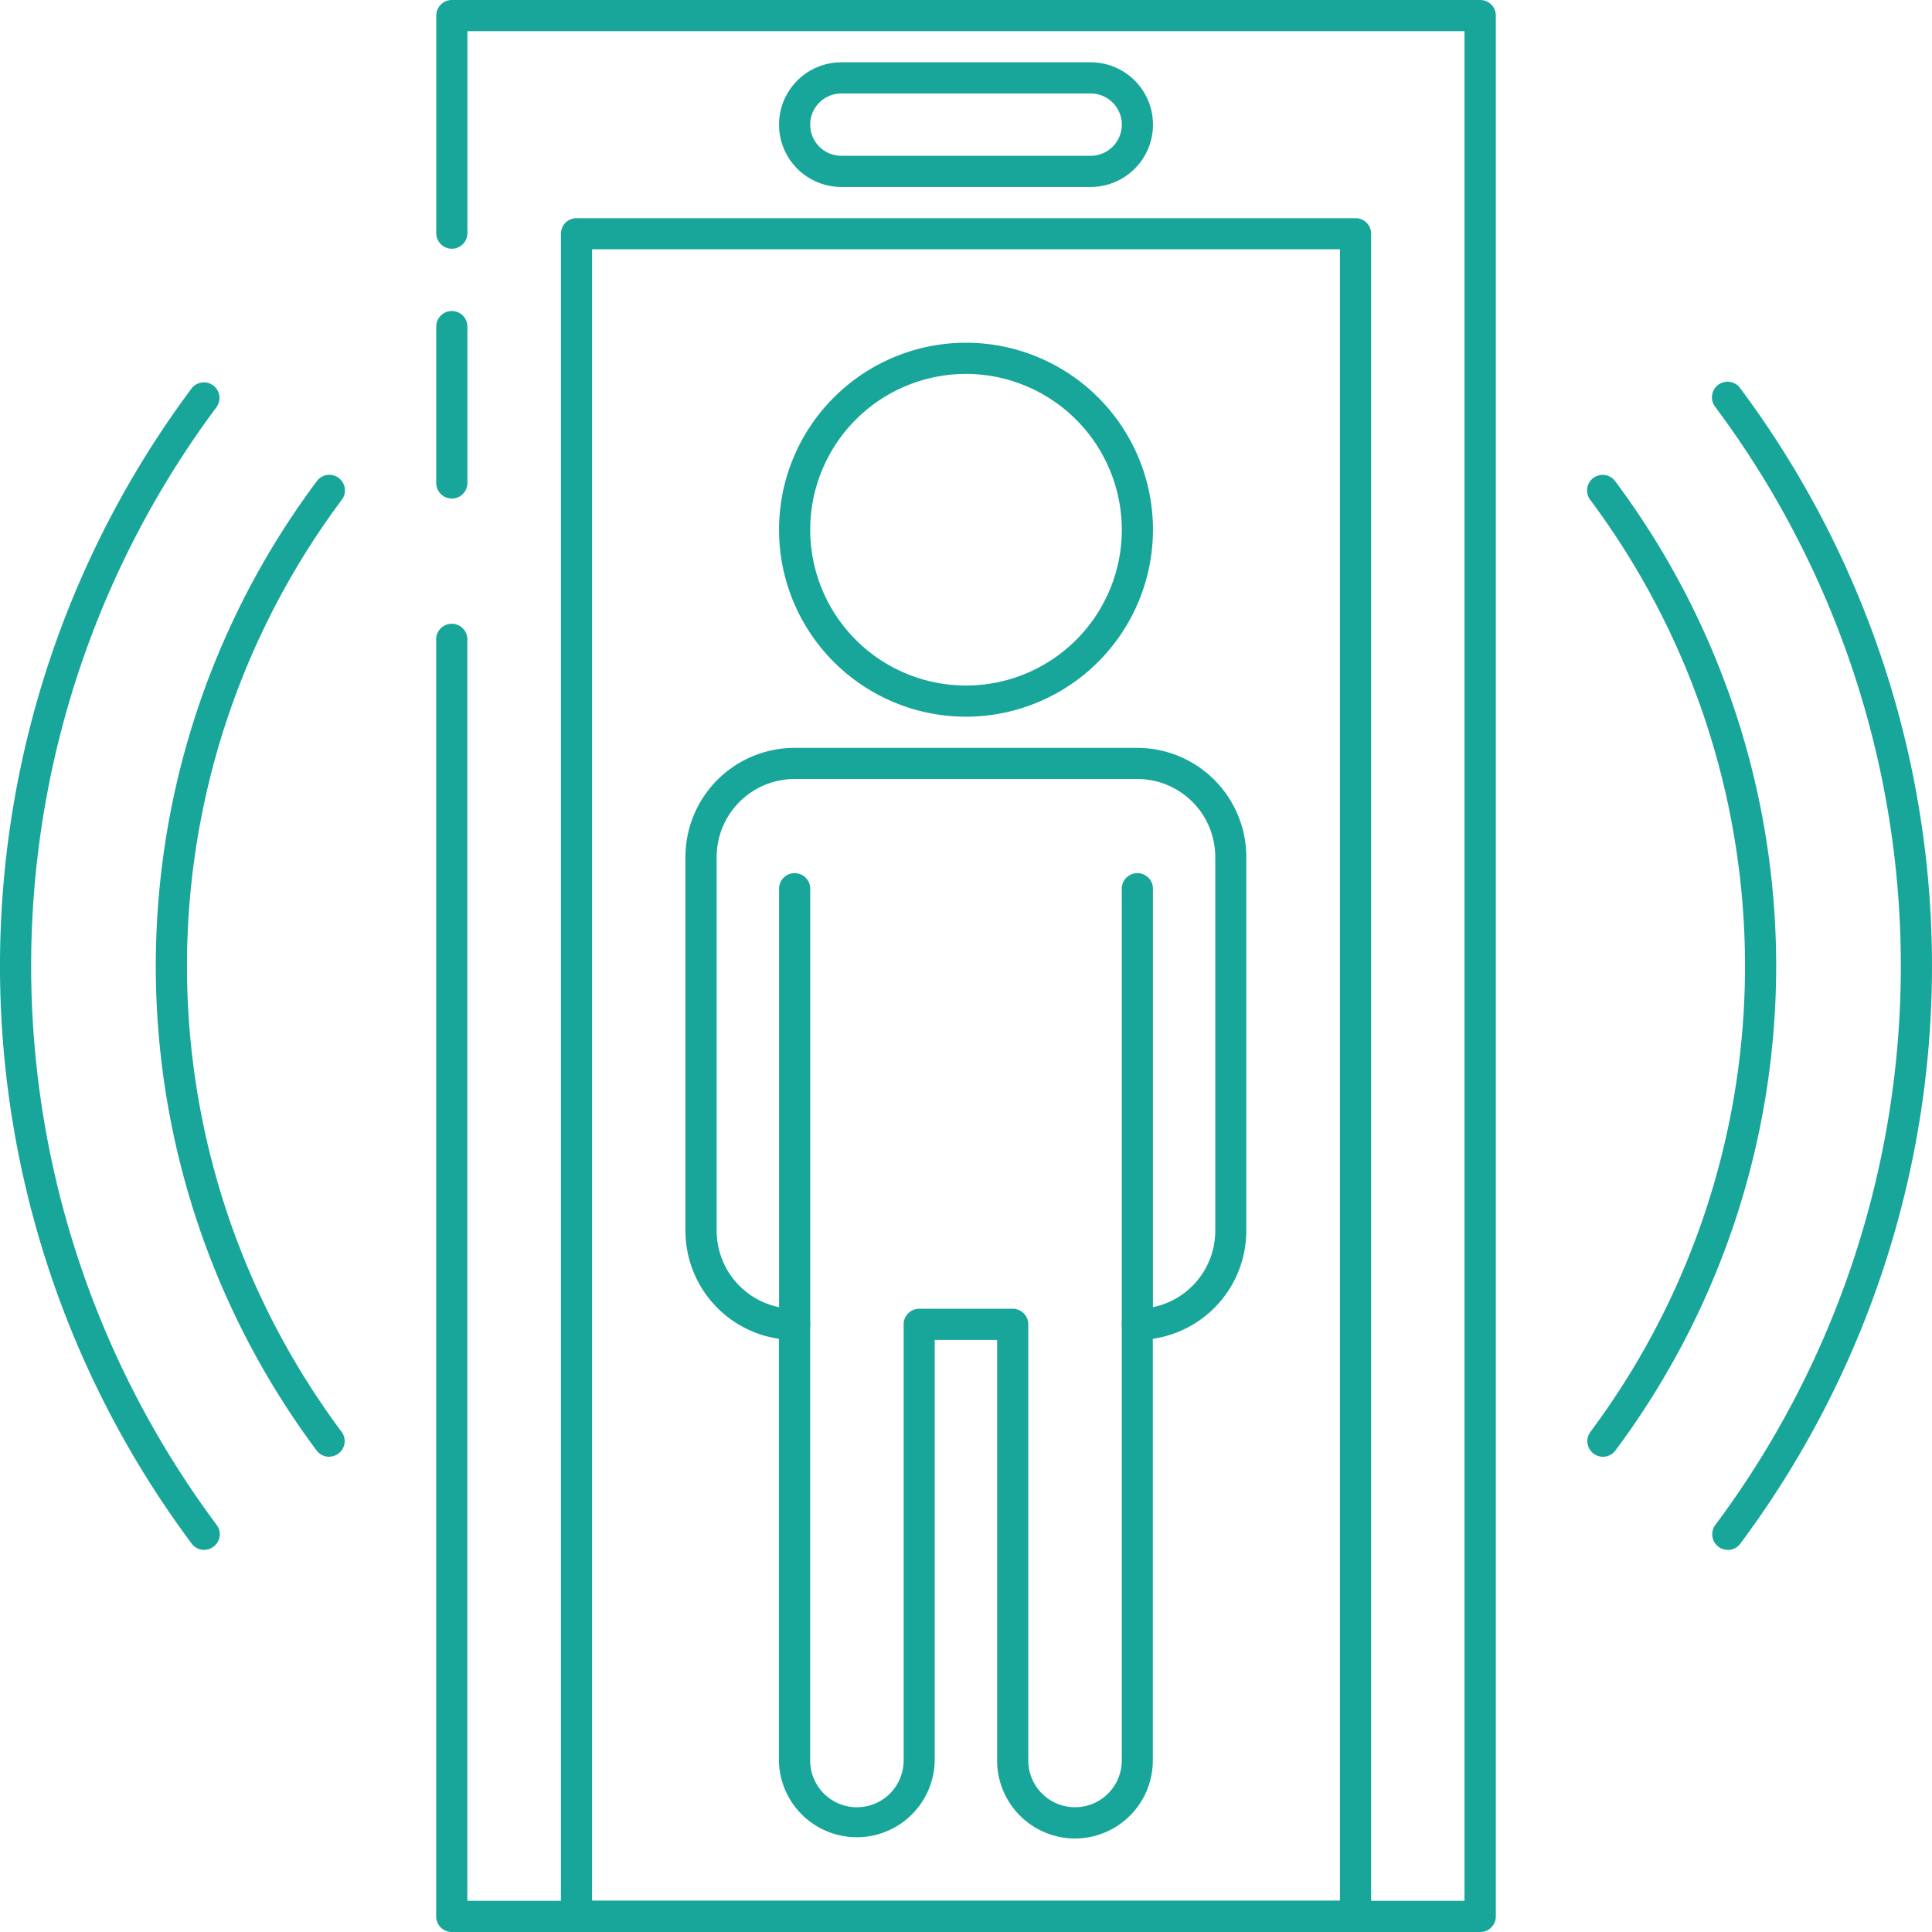 <svg xmlns="http://www.w3.org/2000/svg" width="90.363" height="90.363" viewBox="0 0 90.363 90.363">
  <g id="noun-metal-detector-2859785" transform="translate(-73.267 -8.755)">
    <path id="Path_42" data-name="Path 42" d="M88.3,170.644a.727.727,0,0,1-.584-.293,45.192,45.192,0,0,1,0-54.038.729.729,0,0,1,1.167.873,43.73,43.73,0,0,0,0,52.289.728.728,0,0,1-.147,1.02.717.717,0,0,1-.436.146Z" transform="translate(-5.483 -89.398)" fill="#17a699"/>
    <path id="Path_43" data-name="Path 43" d="M560.264,170.657a.73.73,0,0,1-.583-1.166,43.728,43.728,0,0,0,0-52.289.729.729,0,1,1,1.167-.873,45.193,45.193,0,0,1,0,54.038.728.728,0,0,1-.585.293Z" transform="translate(-406.185 -89.411)" fill="#17a699"/>
    <path id="Path_44" data-name="Path 44" d="M130.605,188.094a.727.727,0,0,1-.584-.293,37.9,37.9,0,0,1,0-45.323.729.729,0,1,1,1.167.873,36.447,36.447,0,0,0,0,43.576.728.728,0,0,1-.147,1.02.719.719,0,0,1-.434.144Z" transform="translate(-41.946 -111.205)" fill="#17a699"/>
    <path id="Path_45" data-name="Path 45" d="M525.195,188.1a.73.73,0,0,1-.583-1.166,36.446,36.446,0,0,0,0-43.576.729.729,0,1,1,1.167-.873,37.907,37.907,0,0,1,0,45.323.726.726,0,0,1-.585.293Z" transform="translate(-376.957 -111.21)" fill="#17a699"/>
    <path id="Path_46" data-name="Path 46" d="M250.08,99.118h-48.1a.729.729,0,0,1-.729-.729V38.632a.729.729,0,0,1,1.457,0V97.661h46.639V10.212H202.712v9.474a.729.729,0,0,1-1.457,0V9.484a.729.729,0,0,1,.729-.729h48.1a.729.729,0,0,1,.729.729V98.39a.729.729,0,0,1-.729.729Z" transform="translate(-107.583)" fill="#17a699"/>
    <path id="Path_47" data-name="Path 47" d="M273.421,150.161H236.984a.729.729,0,0,1-.729-.729v-78.7a.729.729,0,0,1,.729-.729h36.437a.729.729,0,0,1,.729.729v78.7A.729.729,0,0,1,273.421,150.161ZM237.712,148.7h34.979V71.457H237.712Z" transform="translate(-136.753 -51.044)" fill="#17a699"/>
    <path id="Path_48" data-name="Path 48" d="M306.245,122.49a8.745,8.745,0,1,1,8.745-8.745A8.754,8.754,0,0,1,306.245,122.49Zm0-16.032a7.287,7.287,0,1,0,7.287,7.287A7.3,7.3,0,0,0,306.245,106.457Z" transform="translate(-187.796 -80.214)" fill="#17a699"/>
    <path id="Path_49" data-name="Path 49" d="M394.474,275.612a.729.729,0,0,1-.729-.729v-20.4a.729.729,0,0,1,1.457,0v20.4A.729.729,0,0,1,394.474,275.612Z" transform="translate(-268.01 -204.187)" fill="#17a699"/>
    <path id="Path_50" data-name="Path 50" d="M298.234,275.612a.729.729,0,0,1-.729-.729v-20.4a.729.729,0,0,1,1.457,0v20.4A.729.729,0,0,1,298.234,275.612Z" transform="translate(-187.8 -204.187)" fill="#17a699"/>
    <path id="Path_51" data-name="Path 51" d="M289.463,269.762a3.649,3.649,0,0,1-3.644-3.644V246.444H282.9v19.675a3.644,3.644,0,0,1-7.287,0V246.39a5.108,5.108,0,0,1-4.372-5.049v-17.49a5.107,5.107,0,0,1,5.1-5.1h16.032a5.107,5.107,0,0,1,5.1,5.1v17.49a5.108,5.108,0,0,1-4.372,5.049v19.728A3.649,3.649,0,0,1,289.463,269.762Zm-7.287-24.777h4.372a.729.729,0,0,1,.729.729v20.4a2.186,2.186,0,1,0,4.372,0v-20.4a.729.729,0,0,1,.729-.729,3.648,3.648,0,0,0,3.644-3.644v-17.49a3.648,3.648,0,0,0-3.644-3.644H276.346a3.648,3.648,0,0,0-3.644,3.644v17.49a3.648,3.648,0,0,0,3.644,3.644.729.729,0,0,1,.729.729v20.4a2.186,2.186,0,0,0,4.372,0v-20.4A.729.729,0,0,1,282.176,244.985Z" transform="translate(-165.915 -175.017)" fill="#17a699"/>
    <path id="Path_52" data-name="Path 52" d="M312.075,32.08h-11.66a2.915,2.915,0,1,1,0-5.83h11.66a2.915,2.915,0,0,1,0,5.83Zm-11.66-4.372a1.457,1.457,0,1,0,0,2.915h11.66a1.457,1.457,0,0,0,0-2.915Z" transform="translate(-187.796 -14.581)" fill="#17a699"/>
    <path id="Path_53" data-name="Path 53" d="M201.974,104.995a.729.729,0,0,1-.729-.729V96.979a.729.729,0,1,1,1.457,0v7.287A.729.729,0,0,1,201.974,104.995Z" transform="translate(-107.574 -72.921)" fill="#17a699"/>
  </g>
</svg>
